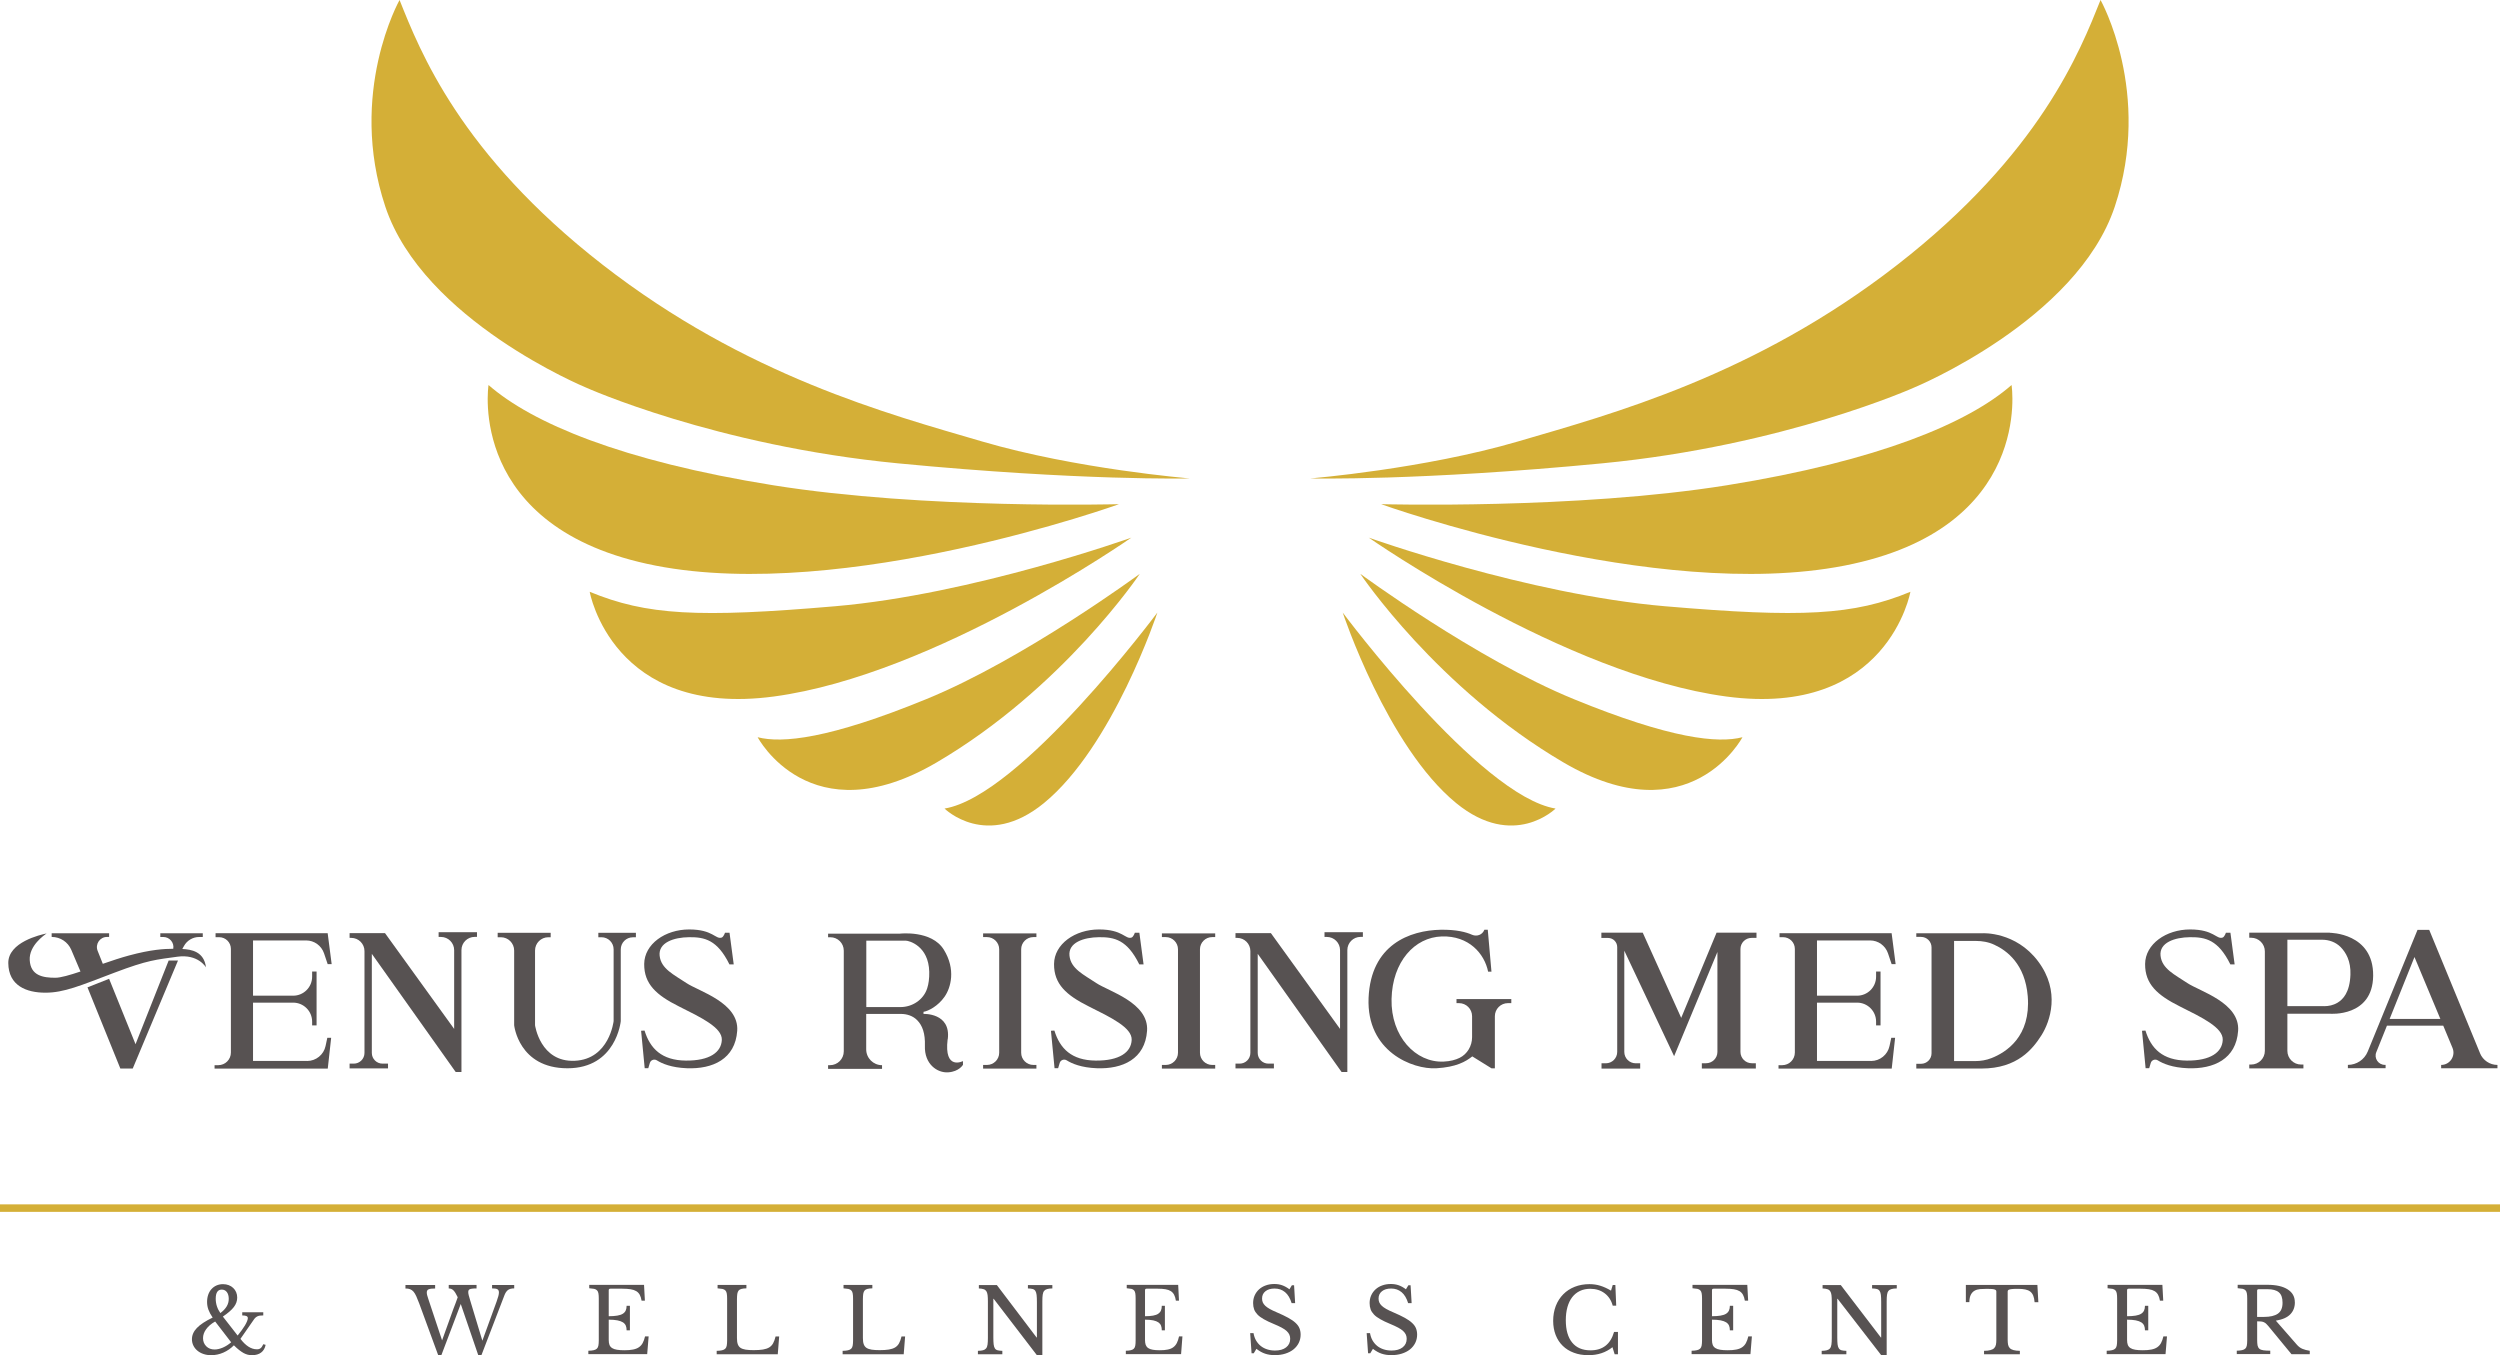<?xml version="1.0" encoding="UTF-8"?> <svg xmlns="http://www.w3.org/2000/svg" id="Layer_2" viewBox="0 0 500.43 271.27"><defs><style> .cls-1 { fill: #d4af37; } .cls-2 { fill: #575252; } </style></defs><g id="Layer_1-2" data-name="Layer_1"><g><g><g><path class="cls-1" d="M238.07,95.76s-22.65-1.87-41.45-7.38c-18.8-5.51-47.37-13.13-75.97-35.37C92.06,30.78,84.05,10.17,79.98,0c0,0-10.44,18.57-2.85,41.36,7.59,22.78,40.13,36.2,40.13,36.2,0,0,25.89,11.66,62.5,15.19s58.3,3.02,58.3,3.02h0v-.02Z"></path><path class="cls-1" d="M223.97,100.92s-38.87,1.08-69.23-3.79c-30.36-4.87-48.27-12.47-56.95-20.06,0,0-4.52,28.74,33.44,36.15,37.96,7.41,92.74-12.29,92.74-12.29h0Z"></path><path class="cls-1" d="M226.5,107.61s-31.82,11.38-59.29,13.74-37.78,1.81-49.17-2.89c0,0,4.52,25.31,36.87,20.96,32.35-4.34,71.58-31.82,71.58-31.82h.01Z"></path><path class="cls-1" d="M228.12,114.89s-23.14,17.05-42.66,25.04c-19.52,8-28.92,8.9-33.8,7.64,0,0,10.48,19.88,35.79,5.07,25.31-14.82,40.68-37.74,40.68-37.74h0Z"></path><path class="cls-1" d="M231.69,122.6s-27.37,36.74-42.62,39.25c0,0,8.38,8.32,19.88-1.08,13.85-11.32,22.73-38.17,22.73-38.17h0Z"></path></g><g><path class="cls-1" d="M262.37,95.76s22.65-1.87,41.45-7.38c18.8-5.51,47.37-13.13,75.97-35.37,28.6-22.24,36.61-42.84,40.68-53.01,0,0,10.44,18.57,2.85,41.36-7.59,22.78-40.13,36.2-40.13,36.2,0,0-25.89,11.66-62.5,15.19s-58.3,3.02-58.3,3.02h-.02Z"></path><path class="cls-1" d="M276.48,100.92s38.87,1.08,69.23-3.79c30.37-4.89,48.27-12.47,56.95-20.06,0,0,4.52,28.74-33.44,36.15s-92.74-12.29-92.74-12.29h0Z"></path><path class="cls-1" d="M273.95,107.61s31.82,11.38,59.29,13.74c27.47,2.35,37.78,1.81,49.17-2.89,0,0-4.52,25.31-36.87,20.96s-71.58-31.82-71.58-31.82h-.01Z"></path><path class="cls-1" d="M272.33,114.89s23.14,17.05,42.66,25.04c19.52,8,28.92,8.9,33.8,7.64,0,0-10.48,19.88-35.79,5.07-25.31-14.82-40.68-37.74-40.68-37.74h.01Z"></path><path class="cls-1" d="M268.76,122.6s27.37,36.74,42.62,39.25c0,0-8.38,8.32-19.88-1.08-13.85-11.32-22.73-38.17-22.73-38.17h-.01,0Z"></path></g></g><g><path class="cls-2" d="M47.58,267.32c.29-.36.56-.71.81-1.05s.47-.67.65-.97c.18-.31.32-.58.42-.84s.15-.46.15-.61c0-.19-.09-.33-.27-.41s-.46-.13-.85-.13v-.63h4.21v.63c-.27,0-.5.02-.69.04-.19.03-.36.08-.5.15-.15.07-.28.17-.41.29s-.25.28-.37.47l-2.6,3.74c.51.68,1.04,1.2,1.6,1.56.55.35,1.11.53,1.65.53.16,0,.3,0,.42-.04s.23-.08.34-.16.2-.18.29-.32c.09-.13.19-.3.28-.5l.46.13c-.13.67-.43,1.19-.9,1.54-.46.35-1.07.53-1.81.53-.31,0-.59-.03-.87-.1-.27-.07-.55-.18-.83-.33-.28-.16-.58-.36-.9-.61s-.66-.56-1.04-.94c-.61.62-1.31,1.11-2.11,1.46s-1.61.52-2.44.52c-.56,0-1.08-.08-1.54-.24-.47-.16-.88-.38-1.22-.67-.34-.28-.61-.62-.8-1.01s-.29-.81-.29-1.27c0-.82.33-1.57.99-2.26s1.71-1.38,3.16-2.08c-.39-.56-.67-1.09-.85-1.58s-.27-1.01-.27-1.55.08-1.01.23-1.45.37-.81.65-1.12c.28-.31.62-.56,1.01-.73s.82-.26,1.3-.26c.42,0,.8.07,1.14.2.35.13.65.32.9.56.26.24.45.52.59.85.14.32.21.68.21,1.08,0,.67-.22,1.3-.67,1.89s-1.18,1.22-2.2,1.91l2.96,3.8v-.02h.01ZM43.07,264.53c-.77.43-1.37.94-1.79,1.52-.43.58-.64,1.19-.64,1.81,0,.66.22,1.2.65,1.63s.99.64,1.67.64c.51,0,1.06-.13,1.65-.38.58-.25,1.14-.61,1.66-1.06l-3.2-4.16ZM44.11,262.84c.59-.44,1.01-.9,1.28-1.36s.4-.96.4-1.5-.13-1.01-.38-1.34-.6-.5-1.02-.5c-.8,0-1.21.61-1.21,1.82,0,.53.08,1.04.24,1.52.16.49.39.94.69,1.36h0Z"></path><path class="cls-2" d="M96.56,268.36l2.84-7.81c.17-.47.29-.84.36-1.12s.11-.52.11-.72c0-.31-.1-.52-.3-.64s-.56-.17-1.07-.17v-.68h4.43v.68c-.56,0-.98.11-1.27.34s-.53.6-.72,1.12l-4.57,11.9h-.64l-3.5-10.24-3.88,10.24h-.64l-3.79-10.33c-.22-.58-.42-1.06-.59-1.45-.18-.39-.36-.7-.56-.93s-.43-.39-.68-.49c-.26-.1-.56-.14-.93-.14v-.7h5.94v.7c-.62,0-1.05.05-1.3.16s-.37.32-.37.63c0,.16.02.34.07.54s.12.44.22.72l2.77,8.33,2.24-6.23c.17-.47.34-.9.5-1.31.16-.4.29-.76.39-1.09-.17-.35-.32-.64-.46-.86s-.28-.41-.42-.54-.29-.23-.44-.28-.31-.08-.48-.08v-.7h5.57v.7c-.35,0-.64,0-.86.04-.22.02-.39.06-.5.12-.12.05-.19.13-.24.23-.04.1-.06.21-.06.34,0,.18.03.4.1.66s.16.58.28.98l2.44,8.08h.01Z"></path><path class="cls-2" d="M121.84,263.47c.68,0,1.25-.04,1.72-.12s.83-.2,1.1-.37.47-.38.59-.65c.12-.26.18-.58.18-.94h.66v4.91h-.66c0-.36-.05-.67-.16-.94-.11-.26-.3-.48-.57-.66-.27-.17-.64-.31-1.1-.4s-1.05-.14-1.75-.14v4.07c0,.4.05.72.15.98s.28.47.52.63c.25.16.57.28.98.34.4.07.9.1,1.5.1.67,0,1.24-.04,1.71-.14.47-.09.86-.24,1.18-.46s.57-.5.76-.85.35-.79.47-1.32h.72l-.29,3.55h-11.78v-.68c.44,0,.8-.05,1.07-.11s.48-.16.64-.31c.15-.14.25-.35.3-.61s.08-.61.08-1.03v-8.39c0-.42-.02-.76-.07-1.02-.04-.26-.13-.46-.27-.61s-.33-.25-.58-.31c-.25-.05-.58-.09-.99-.12v-.68h10.97l.17,3.17h-.66c-.08-.48-.2-.87-.37-1.18s-.4-.55-.7-.73c-.3-.18-.67-.31-1.13-.38s-1.01-.11-1.65-.11h-2.41c-.21,0-.32.1-.32.31v5.2h-.01Z"></path><path class="cls-2" d="M155.72,271.08h-12.26v-.68c.44,0,.8-.05,1.07-.11s.48-.16.64-.31c.15-.14.25-.35.3-.61s.08-.61.08-1.03v-8.39c0-.42-.02-.76-.07-1.02-.04-.26-.13-.46-.27-.61s-.33-.25-.58-.31c-.25-.05-.58-.09-.99-.12v-.68h5.77v.68c-.4,0-.73.05-.98.11s-.44.17-.57.32c-.13.16-.22.37-.27.65-.04.28-.07.64-.07,1.1v7.76c0,.5.05.92.16,1.23s.29.56.55.74c.26.17.6.29,1.03.36s.97.1,1.63.1c.72,0,1.33-.04,1.82-.12s.91-.22,1.24-.41c.33-.2.6-.47.8-.83s.36-.81.5-1.38h.72l-.28,3.55h.03,0Z"></path><path class="cls-2" d="M180.93,271.08h-12.26v-.68c.44,0,.8-.05,1.07-.11s.48-.16.64-.31c.15-.14.25-.35.3-.61s.08-.61.08-1.03v-8.39c0-.42-.02-.76-.07-1.02-.04-.26-.13-.46-.27-.61s-.33-.25-.58-.31c-.25-.05-.58-.09-.99-.12v-.68h5.77v.68c-.4,0-.73.05-.98.11s-.44.17-.57.32c-.13.16-.22.37-.27.65-.04.28-.07.64-.07,1.1v7.76c0,.5.05.92.16,1.23s.29.56.55.74c.26.17.6.29,1.03.36s.97.1,1.63.1c.72,0,1.33-.04,1.82-.12s.91-.22,1.24-.41c.33-.2.6-.47.8-.83s.36-.81.5-1.38h.72l-.28,3.55h.03,0Z"></path><path class="cls-2" d="M207.55,271.26l-8.64-11.27h-.07v7.69c0,.6.02,1.07.06,1.42s.13.62.25.81.31.32.55.38.55.1.94.11v.68h-4.89v-.68c.42,0,.77-.05,1.03-.12s.46-.19.61-.37.24-.44.29-.77c.05-.33.07-.78.07-1.34v-7.31c0-.5-.02-.92-.06-1.25s-.13-.59-.25-.78c-.13-.19-.31-.33-.55-.4-.24-.08-.56-.13-.95-.15v-.68h3.6l7.95,10.49h.07v-7.09c0-.59-.02-1.06-.06-1.41s-.13-.63-.25-.82-.31-.32-.55-.38-.55-.1-.94-.11v-.68h4.89v.68c-.43,0-.77.05-1.03.12s-.46.19-.61.37-.24.44-.29.77c-.05.34-.07.78-.07,1.33v10.76h-1.1Z"></path><path class="cls-2" d="M229.2,263.47c.64,0,1.18-.04,1.61-.12s.78-.2,1.03-.37.44-.38.55-.65c.11-.26.17-.58.17-.94h.62v4.91h-.62c0-.36-.05-.67-.15-.94-.1-.26-.28-.48-.53-.66-.26-.17-.6-.31-1.03-.4s-.98-.14-1.65-.14v4.07c0,.4.05.72.14.98.1.26.26.47.49.63.23.16.54.28.92.34.38.07.85.1,1.41.1.63,0,1.16-.04,1.6-.14.44-.09.81-.24,1.1-.46.3-.22.53-.5.71-.85.18-.35.33-.79.44-1.32h.68l-.27,3.55h-11.06v-.68c.42,0,.75-.05,1.01-.11.25-.06.45-.16.6-.31.14-.14.24-.35.28-.61.05-.26.07-.61.07-1.03v-8.39c0-.42-.02-.76-.06-1.02-.04-.26-.12-.46-.25-.61s-.31-.25-.54-.31c-.24-.05-.55-.09-.93-.12v-.68h10.3l.16,3.17h-.62c-.07-.48-.19-.87-.35-1.18s-.38-.55-.66-.73-.63-.31-1.06-.38-.94-.11-1.55-.11h-2.26c-.2,0-.3.1-.3.31v5.2h0Z"></path><path class="cls-2" d="M250.22,266.85h.7c.09.54.26,1.03.5,1.46.25.43.56.8.93,1.1s.8.53,1.29.69c.49.16,1.02.24,1.58.24.94,0,1.68-.21,2.22-.63.54-.42.82-.99.82-1.71,0-.3-.05-.58-.16-.83s-.29-.5-.54-.73-.59-.47-1.01-.69c-.42-.23-.96-.47-1.6-.74-.78-.32-1.44-.64-1.97-.94s-.96-.61-1.27-.94-.54-.67-.67-1.04-.2-.78-.2-1.25c0-.55.1-1.06.31-1.53.21-.47.5-.87.88-1.22.38-.34.83-.61,1.35-.79.52-.19,1.09-.28,1.71-.28.56,0,1.08.08,1.56.25s.97.44,1.46.81l.49-.81h.44l.21,3.58h-.7c-.3-.98-.74-1.72-1.32-2.2s-1.27-.72-2.08-.72-1.38.18-1.84.54-.68.85-.68,1.46c0,.29.05.55.15.78.1.23.27.46.49.67s.52.42.89.63.82.43,1.37.66c.94.4,1.71.77,2.33,1.11s1.11.68,1.48,1.03c.37.34.63.7.78,1.08s.23.8.23,1.27c0,.6-.13,1.15-.38,1.66-.25.5-.61.94-1.06,1.3s-1,.64-1.63.84-1.33.3-2.09.3-1.37-.1-1.94-.29c-.58-.19-1.16-.52-1.75-.97l-.53.88h-.44l-.28-4.03h-.03,0Z"></path><path class="cls-2" d="M273.54,266.85h.7c.09.54.26,1.03.5,1.46.25.43.56.8.93,1.1s.8.53,1.29.69c.49.16,1.02.24,1.58.24.94,0,1.68-.21,2.22-.63s.82-.99.82-1.71c0-.3-.05-.58-.16-.83s-.29-.5-.54-.73-.59-.47-1.01-.69c-.42-.23-.96-.47-1.6-.74-.78-.32-1.44-.64-1.97-.94s-.96-.61-1.27-.94-.54-.67-.67-1.04-.2-.78-.2-1.25c0-.55.1-1.06.31-1.53s.5-.87.88-1.22c.38-.34.83-.61,1.35-.79.52-.19,1.09-.28,1.71-.28.56,0,1.08.08,1.56.25s.97.44,1.46.81l.49-.81h.44l.21,3.58h-.7c-.3-.98-.74-1.72-1.32-2.2s-1.27-.72-2.08-.72-1.38.18-1.84.54-.68.85-.68,1.46c0,.29.05.55.15.78s.27.46.49.67.52.42.89.63.82.43,1.37.66c.94.4,1.71.77,2.33,1.11s1.11.68,1.48,1.03c.37.34.63.7.78,1.08s.23.8.23,1.27c0,.6-.13,1.15-.38,1.66-.25.5-.61.94-1.06,1.3s-1,.64-1.63.84-1.33.3-2.09.3-1.37-.1-1.94-.29c-.58-.19-1.16-.52-1.75-.97l-.53.88h-.44l-.28-4.03h-.03,0Z"></path><path class="cls-2" d="M322.82,257.22h.53l.17,4.14h-.7c-.28-1.06-.82-1.88-1.61-2.48-.8-.6-1.76-.9-2.88-.9-.77,0-1.46.14-2.07.43s-1.12.7-1.54,1.24c-.42.54-.74,1.2-.96,1.98s-.33,1.66-.33,2.65c0,1.93.42,3.42,1.27,4.46.85,1.04,2.07,1.56,3.68,1.56,2.44,0,4.01-1.23,4.71-3.69h.78v4.48h-.66l-.44-1.42c-1.33,1.07-2.93,1.6-4.82,1.6-1.08,0-2.05-.16-2.91-.49-.87-.32-1.61-.78-2.22-1.38-.61-.59-1.09-1.32-1.42-2.17s-.5-1.8-.5-2.84.18-2.09.53-2.99.85-1.67,1.49-2.32c.64-.65,1.4-1.15,2.29-1.5s1.88-.53,2.95-.53c.76,0,1.47.1,2.14.31.67.2,1.4.53,2.18.99l.34-1.12h0Z"></path><path class="cls-2" d="M342.68,263.47c.68,0,1.25-.04,1.72-.12s.83-.2,1.1-.37c.27-.17.47-.38.59-.65.12-.26.18-.58.18-.94h.66v4.91h-.66c0-.36-.05-.67-.16-.94-.11-.26-.3-.48-.57-.66-.27-.17-.64-.31-1.1-.4s-1.05-.14-1.75-.14v4.07c0,.4.05.72.15.98s.28.47.52.63c.25.16.57.28.98.34.4.07.9.1,1.5.1.67,0,1.24-.04,1.71-.14.47-.09.86-.24,1.18-.46s.57-.5.76-.85.35-.79.47-1.32h.72l-.29,3.55h-11.78v-.68c.44,0,.8-.05,1.07-.11.27-.06.48-.16.64-.31.15-.14.25-.35.3-.61s.08-.61.08-1.03v-8.39c0-.42-.02-.76-.07-1.02-.04-.26-.13-.46-.27-.61s-.33-.25-.58-.31c-.25-.05-.58-.09-.99-.12v-.68h10.97l.17,3.17h-.66c-.08-.48-.2-.87-.37-1.18-.17-.31-.4-.55-.7-.73-.3-.18-.67-.31-1.13-.38s-1.01-.11-1.65-.11h-2.41c-.21,0-.32.1-.32.31v5.2h0Z"></path><path class="cls-2" d="M376.56,271.26l-8.72-11.27h-.07v7.69c0,.6.02,1.07.06,1.42s.13.62.26.81.31.32.55.38.55.1.95.11v.68h-4.94v-.68c.43,0,.77-.05,1.04-.12.26-.07.47-.19.62-.37s.24-.44.29-.77c.05-.33.07-.78.07-1.34v-7.31c0-.5-.02-.92-.06-1.25s-.13-.59-.26-.78-.31-.33-.56-.4c-.25-.08-.56-.13-.96-.15v-.68h3.64l8.02,10.49h.07v-7.09c0-.59-.02-1.06-.06-1.41s-.13-.63-.26-.82-.31-.32-.55-.38-.55-.1-.95-.11v-.68h4.94v.68c-.43,0-.78.05-1.04.12s-.47.19-.62.37-.24.44-.29.77c-.05.34-.07.78-.07,1.33v10.76h-1.1Z"></path><path class="cls-2" d="M408.05,260.66h-.78c-.04-.52-.13-.95-.27-1.3-.14-.35-.34-.62-.6-.82s-.58-.34-.98-.42c-.39-.08-.86-.13-1.4-.13-.47,0-.84,0-1.13.03s-.5.05-.65.1-.25.1-.29.17-.07.15-.07.26v9.63c0,.38.03.71.08.99.06.28.17.5.34.68s.42.31.74.4c.32.09.75.14,1.28.15v.68h-7.17v-.68c.53,0,.96-.06,1.29-.15.33-.09.58-.22.75-.4s.28-.4.34-.68.08-.61.08-.99v-9.63c0-.11-.02-.2-.07-.26-.04-.07-.13-.12-.27-.17s-.32-.08-.56-.1-.56-.03-.97-.03c-.49,0-.95.02-1.38.05-.42.04-.79.14-1.1.32-.31.17-.56.44-.75.8s-.29.86-.3,1.49h-.7v-3.44h14.32l.19,3.44h.03Z"></path><path class="cls-2" d="M425.77,263.47c.68,0,1.25-.04,1.72-.12s.83-.2,1.1-.37c.27-.17.47-.38.59-.65.12-.26.18-.58.18-.94h.66v4.91h-.66c0-.36-.05-.67-.16-.94-.11-.26-.3-.48-.57-.66-.27-.17-.64-.31-1.1-.4s-1.05-.14-1.75-.14v4.07c0,.4.05.72.15.98s.28.47.52.63c.25.16.57.28.98.34.4.07.9.1,1.5.1.67,0,1.24-.04,1.71-.14.47-.09.86-.24,1.18-.46s.57-.5.76-.85.35-.79.47-1.32h.72l-.29,3.55h-11.78v-.68c.44,0,.8-.05,1.07-.11.27-.06.48-.16.64-.31.15-.14.25-.35.3-.61s.08-.61.08-1.03v-8.39c0-.42-.02-.76-.07-1.02-.04-.26-.13-.46-.27-.61s-.33-.25-.58-.31c-.25-.05-.58-.09-.99-.12v-.68h10.97l.17,3.17h-.66c-.08-.48-.2-.87-.37-1.18-.17-.31-.4-.55-.7-.73-.3-.18-.67-.31-1.13-.38s-1.01-.11-1.65-.11h-2.41c-.21,0-.32.1-.32.31v5.2h0Z"></path><path class="cls-2" d="M459.37,260.69c0,.96-.3,1.76-.91,2.39-.61.64-1.57,1.06-2.9,1.28l4.19,4.79c.34.4.72.68,1.13.85s.9.3,1.47.39v.68h-3.66l-4.65-5.65c-.17-.2-.32-.37-.46-.49-.15-.12-.3-.21-.46-.28s-.34-.11-.55-.13-.46-.03-.75-.03v3.74c0,.44.03.81.08,1.09.06.28.18.5.36.66s.45.26.8.31c.35.05.81.08,1.38.08v.68h-6.7v-.68c.44,0,.8-.05,1.07-.11.27-.06.48-.16.64-.31.15-.14.25-.35.3-.61s.08-.61.08-1.03v-8.39c0-.42-.02-.76-.07-1.02-.04-.26-.13-.46-.27-.61s-.33-.25-.58-.31c-.25-.05-.58-.09-.99-.12v-.68h5.96c1.75,0,3.1.31,4.05.92.96.61,1.43,1.46,1.43,2.56v.03h.01ZM451.81,263.61h1.35c1.26,0,2.2-.22,2.82-.66s.92-1.16.92-2.17-.24-1.67-.73-2.09c-.49-.42-1.25-.63-2.29-.63h-1.75c-.21,0-.32.1-.32.31v5.24h0Z"></path></g><g><g><path class="cls-2" d="M36.49,189.96l.33-.59c.61-1.12,1.79-1.81,3.05-1.81h.72v-.74h-8.5v.74h.61c1.25,0,2.21,1.14,1.98,2.36h0c-1.81,0-4.49.16-8.85,1.34-1.63.44-3.45,1.04-5.25,1.67l-1.04-2.61c-.52-1.33.44-2.77,1.88-2.77h.42v-.74h-11.5v.74h.03c1.7,0,3.22,1.01,3.89,2.56s1.38,3.24,1.85,4.36c-2.15.72-3.98,1.25-5.03,1.25-2.49,0-4.96-.42-5.13-3.54-.16-2.89,2.91-5.01,3.39-5.33-1.28.26-7.7,1.75-7.68,5.91.03,4.58,3.67,5.95,7.42,5.95s7-1.42,13.79-3.99c6.79-2.58,8.42-2.62,12.62-3.21,4.2-.59,5.74,2.13,5.74,2.13-.37-3.16-2.92-3.6-4.77-3.68h.03Z"></path><polygon class="cls-2" points="27.13 209.02 21.84 195.93 17.51 197.64 24.09 213.89 26.57 213.89 35.63 192.27 33.76 192.27 27.13 209.02"></polygon></g><path class="cls-2" d="M61.45,212.37h-10.8v-11.67h8.03c2.1,0,3.8,1.7,3.8,3.8v.76h.89v-10.78h-.89v1.03c0,2.1-1.7,3.8-3.8,3.8h-8.03v-11.06h10.63c1.62,0,3.05,1.03,3.58,2.57l.73,2.17h.8l-.8-6.19h-22.44v.8h.72c1.29,0,2.35,1.04,2.35,2.35v20.74c0,1.4-1.14,2.53-2.53,2.53h-.74v.68h22.66l.68-6.16h-.77l-.35,1.64c-.37,1.75-1.92,3-3.69,3h-.03Z"></path><path class="cls-2" d="M374.51,212.37h-10.8v-11.67h8.03c2.1,0,3.8,1.7,3.8,3.8v.76h.89v-10.78h-.89v1.03c0,2.1-1.7,3.8-3.8,3.8h-8.03v-11.06h10.63c1.62,0,3.05,1.03,3.58,2.57l.73,2.17h.8l-.8-6.19h-22.44v.8h.72c1.29,0,2.35,1.04,2.35,2.35v20.74c0,1.4-1.14,2.53-2.53,2.53h-.74v.68h22.66l.68-6.16h-.77l-.35,1.64c-.37,1.75-1.92,3-3.69,3h-.03Z"></path><path class="cls-2" d="M95.49,186.6h-7.69v.95h.47c1.46,0,2.64,1.19,2.64,2.64v15.77l-13.84-19.17h-7.09v.95h.34c1.46,0,2.64,1.19,2.64,2.64v20.39c0,1.19-.97,2.14-2.14,2.14h-.84v.95h7.69v-.95h-1.1c-1.19,0-2.14-.97-2.14-2.14v-19.84l16.79,23.66h1.15v-24.41c0-1.46,1.19-2.64,2.64-2.64h.47v-.95h.01,0Z"></path><path class="cls-2" d="M272.82,186.6h-7.69v.95h.47c1.46,0,2.64,1.19,2.64,2.64v15.77l-13.84-19.17h-7.09v.95h.34c1.46,0,2.64,1.19,2.64,2.64v20.39c0,1.19-.97,2.14-2.14,2.14h-.84v.95h7.69v-.95h-1.1c-1.19,0-2.14-.97-2.14-2.14v-19.84l16.79,23.66h1.15v-24.41c0-1.46,1.19-2.64,2.64-2.64h.47v-.95h.01,0Z"></path><path class="cls-2" d="M127.3,186.72h-7.53v.89h.64c1.33,0,2.42,1.08,2.42,2.42v14.36s-.84,7.64-7.78,7.95c-6.93.31-7.95-7.12-7.95-7.12v-14.95c0-1.48,1.2-2.66,2.66-2.66h.47v-.89h-10.61v.89h.64c1.48,0,2.66,1.2,2.66,2.66v14.95s.89,8.62,10.67,8.62,10.67-9.44,10.67-9.44v-14.36c0-1.33,1.08-2.42,2.42-2.42h.61v-.89h.03-.02Z"></path><path class="cls-2" d="M128.33,206.33l.72,7.49h.72l.31-1.04c.18-.61.89-.86,1.42-.52,1.02.64,2.9,1.45,5.97,1.57,5.22.21,9.71-1.85,10.1-7.49s-7.69-7.9-10.18-9.57-5.07-2.83-5.35-5.46,2.83-3.68,5.91-3.71,5.64.52,8.06,5.44h.86l-.84-6.33h-.91s-.25.82-.67.97c-1.23.4-1.72-1.63-6.5-1.63s-8.97,2.91-9,6.92,2.44,6.23,6.92,8.47,8.72,4.26,8.62,6.72-2.42,4.19-7.22,4.14-7.14-2.39-8.25-6.01l-.69.04h0Z"></path><path class="cls-2" d="M428.77,206.33l.72,7.49h.72l.31-1.04c.18-.61.89-.86,1.42-.52,1.02.64,2.9,1.45,5.97,1.57,5.22.21,9.71-1.85,10.1-7.49s-7.69-7.9-10.18-9.57-5.07-2.83-5.35-5.46,2.83-3.68,5.91-3.71,5.64.52,8.06,5.44h.86l-.84-6.33h-.91s-.25.82-.67.97c-1.23.4-1.72-1.63-6.5-1.63s-8.97,2.91-9,6.92,2.44,6.23,6.92,8.47,8.72,4.26,8.62,6.72-2.42,4.19-7.22,4.14-7.14-2.39-8.25-6.01l-.69.04h0Z"></path><path class="cls-2" d="M210.37,206.33l.72,7.49h.72l.31-1.04c.18-.61.89-.86,1.42-.52,1.02.64,2.9,1.45,5.97,1.57,5.22.21,9.71-1.85,10.1-7.49s-7.69-7.9-10.18-9.57-5.07-2.83-5.35-5.46,2.83-3.68,5.91-3.71,5.64.52,8.06,5.44h.86l-.84-6.33h-.91s-.25.82-.67.97c-1.23.4-1.72-1.63-6.5-1.63s-8.97,2.91-9,6.92,2.44,6.23,6.92,8.47,8.72,4.26,8.62,6.72-2.42,4.19-7.22,4.14-7.14-2.39-8.25-6.01l-.69.04h0Z"></path><path class="cls-2" d="M189.72,208c.65-5.3-4.86-5.04-4.86-5.04v-.42c1.01-.17,2.91-1.16,4.2-3,1.29-1.83,2.3-5.51-.14-9.45s-8.77-3.2-8.77-3.2h-14.39v.72h.46c1.48,0,2.68,1.2,2.68,2.68v20.16c0,1.53-1.24,2.77-2.77,2.77h-.37v.74h10.8v-.74h0c-1.75,0-3.17-1.42-3.17-3.17v-7.09h6.96c1.2,0,2.4.39,3.24,1.25,1.06,1.07,1.63,2.66,1.55,5.13-.13,3.68,2.48,5.46,4.66,5.31,2.19-.14,2.96-1.51,2.96-1.51v-.74s-3.84,1.98-3.07-4.37h.03v-.03ZM180.24,201.59h-6.83v-13.29h7.94c.59,0,4.54,1.02,4.66,6.24.03,1.34-.13,2.43-.42,3.32-.74,2.27-2.96,3.73-5.35,3.73h0Z"></path><path class="cls-2" d="M207.46,187.58v-.74h-10.67v.74h.78c1.34,0,2.44,1.1,2.44,2.44v20.71c0,1.34-1.1,2.44-2.44,2.44h-.78v.74h10.67v-.74h-.61c-1.34,0-2.44-1.1-2.44-2.44v-20.71c0-1.34,1.1-2.44,2.44-2.44h.61Z"></path><path class="cls-2" d="M243.25,187.58v-.74h-10.67v.74h.78c1.34,0,2.44,1.1,2.44,2.44v20.71c0,1.34-1.1,2.44-2.44,2.44h-.78v.74h10.67v-.74h-.61c-1.34,0-2.44-1.1-2.44-2.44v-20.71c0-1.34,1.1-2.44,2.44-2.44h.61Z"></path><path class="cls-2" d="M302.5,199.99h-10.95v.81h.5c1.45,0,2.62,1.17,2.62,2.62v4.19c0,1.74-.94,3.38-2.51,4.15-.8.39-1.83.68-3.17.74-5.61.27-10.61-5.04-10.44-12.52s4.61-12.36,10.05-12.53,8.55,3.45,9.28,7.05h.67l-.74-8.39h-.68l-.03.07c-.39.95-1.48,1.34-2.42.94-1.2-.54-3.17-1.06-6.29-1.01-6.16.12-14,2.95-14.44,13.67s8.84,14.33,13.55,14.06c3.98-.23,5.9-1.33,7.21-2.38l3.85,2.39h.67v-10.43c0-1.45,1.17-2.62,2.62-2.62h.67v-.81h-.02Z"></path><path class="cls-2" d="M351.6,187.75v-1.06h-7.99l-7.08,17.06-7.7-17.06h-8.28v1.06h1.34c1.01,0,1.83.82,1.83,1.83v20.99c0,1.25-1.02,2.27-2.27,2.27h-.87v1.06h7.74v-1.06h-.91c-1.25,0-2.27-1.02-2.27-2.27v-20.27l9.97,21.12,8.67-20.86v20c0,1.25-1.02,2.27-2.27,2.27h-.85v1.06h10.81v-1.06h-.81c-1.25,0-2.27-1.02-2.27-2.27v-20.59c0-1.23.99-2.23,2.23-2.23h.98,0Z"></path><path class="cls-2" d="M407.98,192.44c-4.5-6.01-11.11-5.63-11.11-5.63h-13.28v.73h.95c1.16,0,2.1.94,2.1,2.1v21.2c0,1.16-.94,2.1-2.1,2.1h-.95v.95h13.06c7.22,0,10.27-3.96,12-6.67,1.72-2.73,3.84-8.77-.67-14.78h0ZM395.35,212.4h-4.2v-24.05h4.36c1.27,0,2.55.22,3.69.76,2.51,1.14,6.19,3.89,6.7,10.33.64,8.07-4.33,11.21-7.25,12.36-1.06.42-2.18.6-3.3.6h0Z"></path><path class="cls-2" d="M466.36,186.7h-16.12v1.01h.39c1.5,0,2.73,1.23,2.73,2.73v19.92c0,1.5-1.23,2.73-2.73,2.73h-.39v.77h10.84v-.77h-.48c-1.5,0-2.73-1.23-2.73-2.73v-7.44h8.5s8.58.74,8.67-7.6c.09-8.6-8.67-8.6-8.67-8.6h0v-.02ZM465.21,201.4h-7.34v-13.29h6.97c1.36,0,2.7.48,3.67,1.45,1.06,1.07,2.09,2.82,1.98,5.55-.13,3.55-1.48,4.95-2.62,5.63-.8.47-1.72.67-2.65.67h-.01Z"></path><path class="cls-2" d="M496.44,210.84l-10.18-24.71h-2.34l-9.97,24.37c-.67,1.62-2.23,2.66-3.97,2.66h0v.67h7.55v-.67h-.14c-1.32,0-2.22-1.33-1.72-2.55l2.13-5.3h11.27l1.85,4.44c.68,1.62-.51,3.42-2.27,3.42h0v.67h11.27v-.67h0c-1.53,0-2.91-.93-3.49-2.34h.03-.02ZM478.34,203.96l4.97-12.39,5.18,12.39h-10.16.01Z"></path></g><polygon class="cls-1" points="0 242.58 0 241.08 500.43 241.08 500.43 242.58 0 242.58"></polygon></g></g></svg> 
